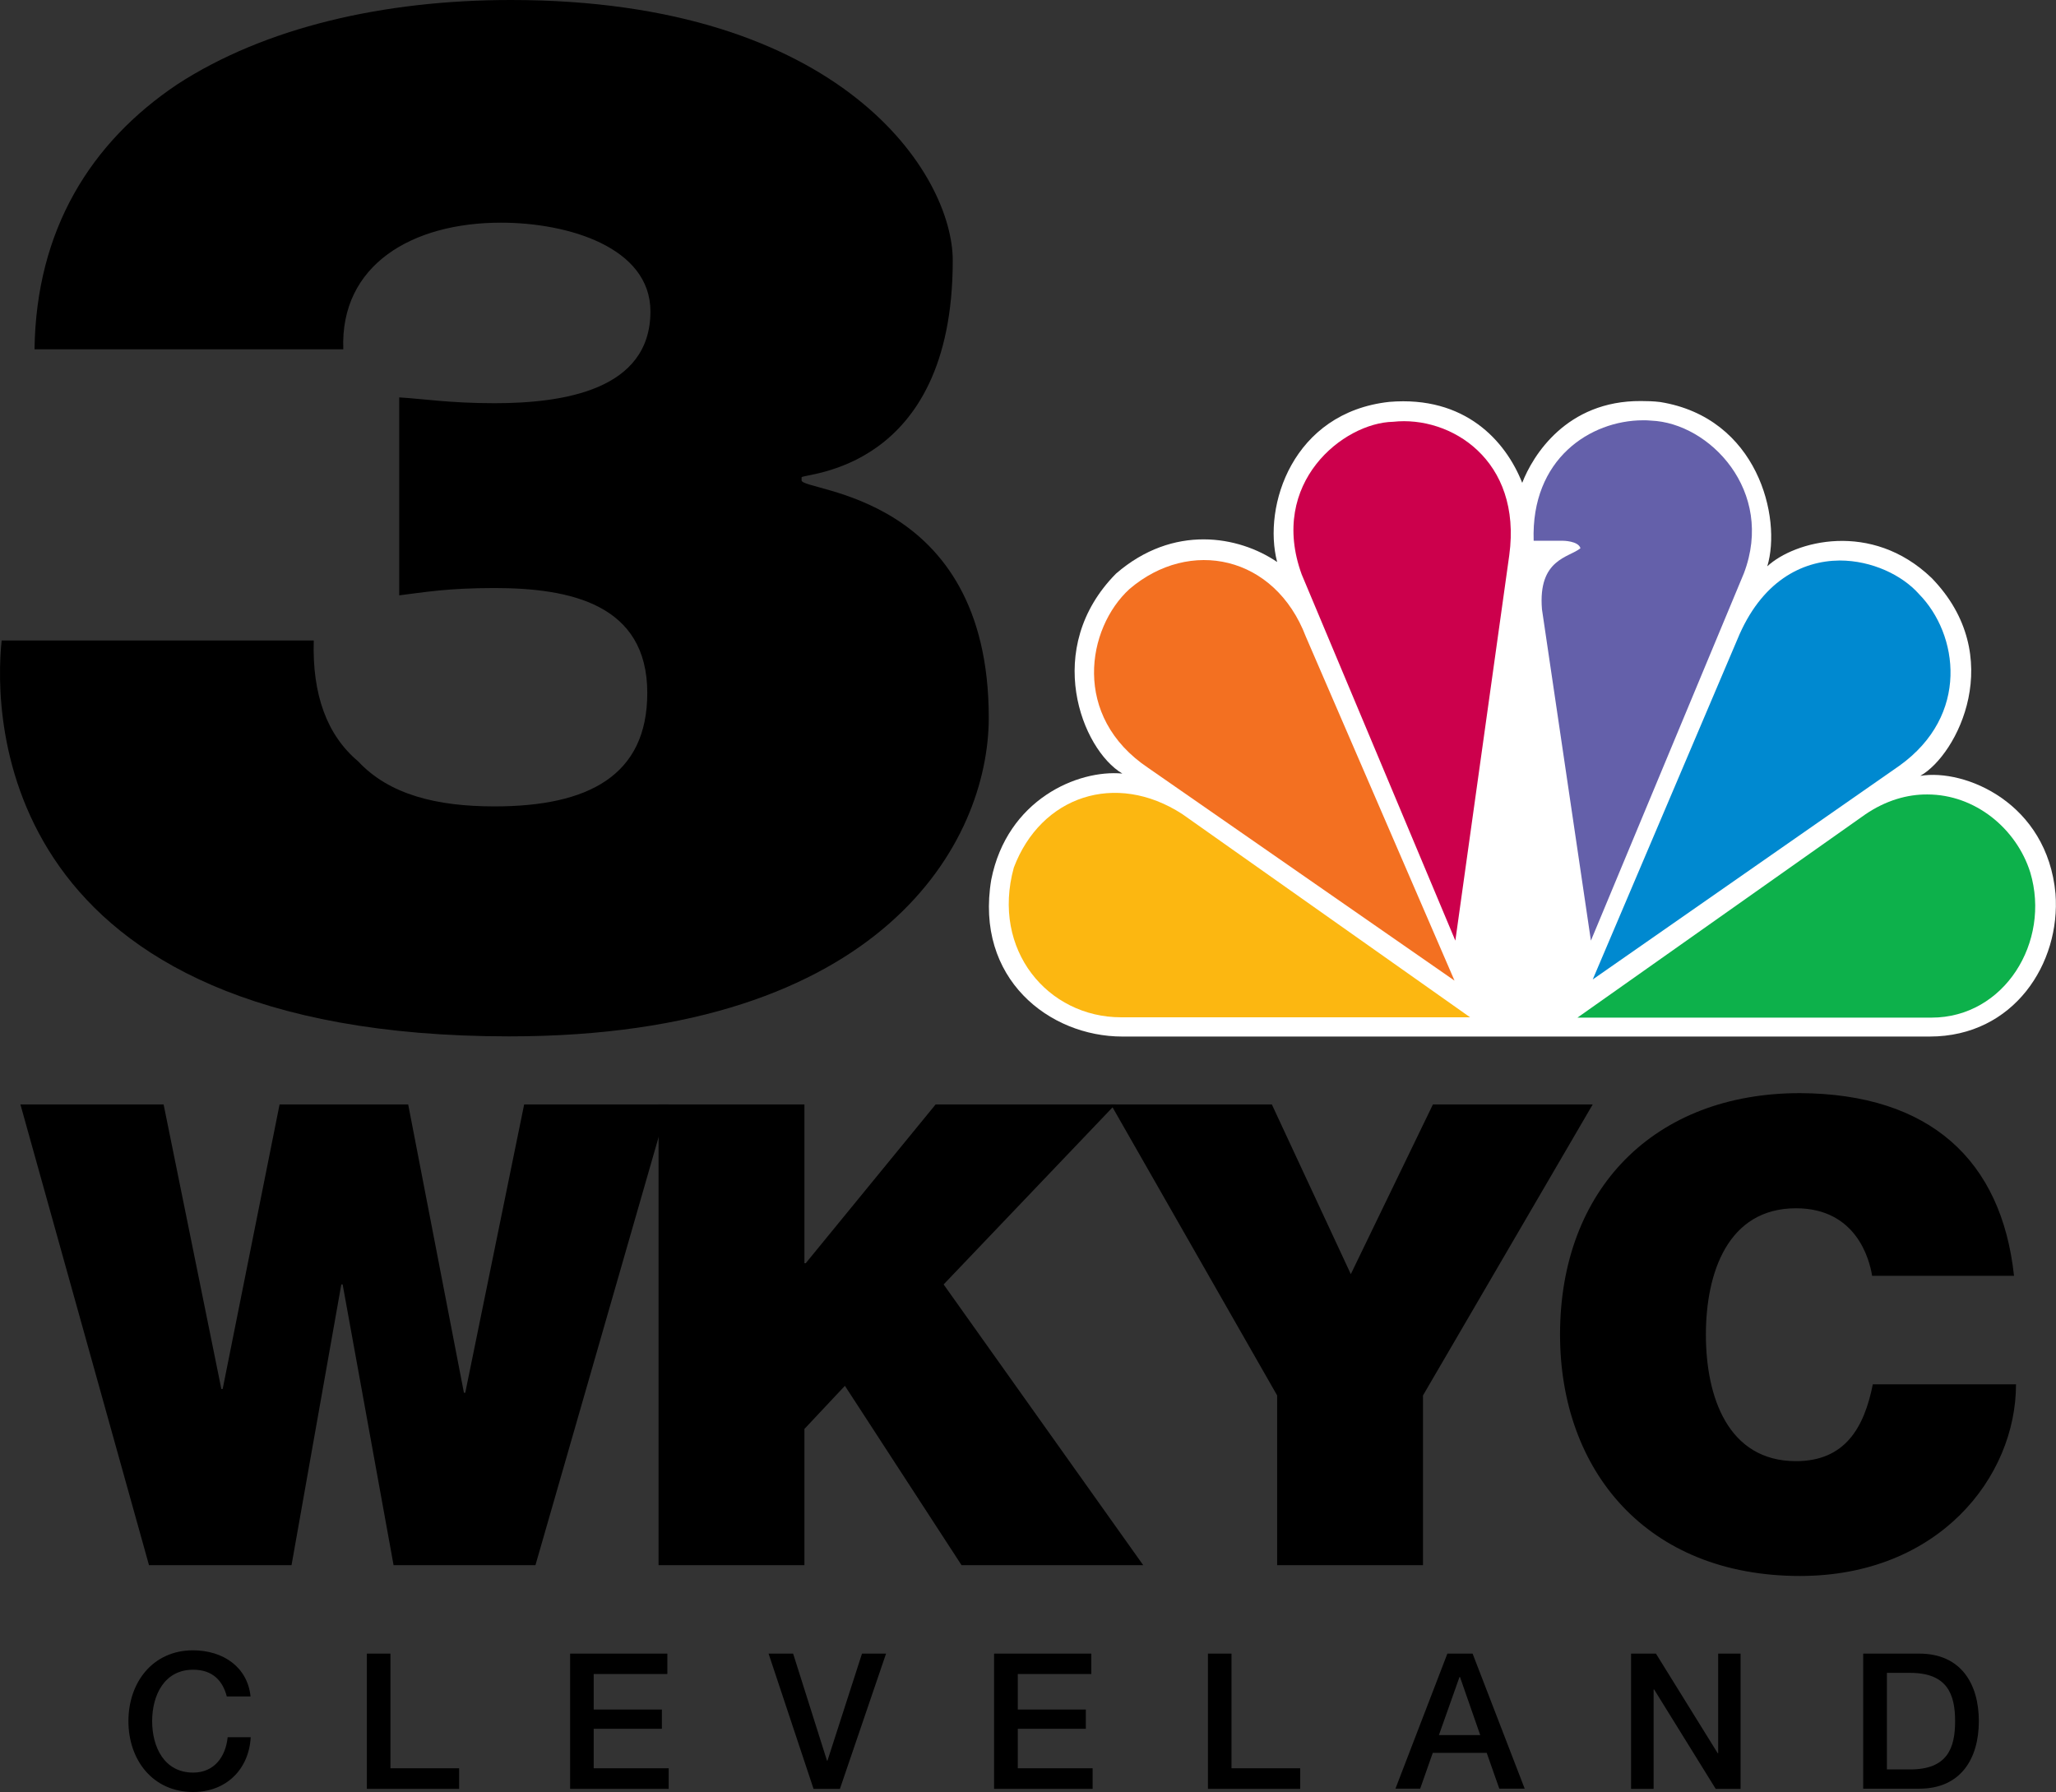 <?xml version="1.0" encoding="utf-8"?>
<!-- Generator: Adobe Illustrator 26.3.1, SVG Export Plug-In . SVG Version: 6.00 Build 0)  -->
<svg version="1.1" id="Layer_1" xmlns="http://www.w3.org/2000/svg" xmlns:xlink="http://www.w3.org/1999/xlink" x="0px" y="0px"
	 viewBox="0 0 1239.1 1080" style="enable-background:new 0 0 1239.1 1080;" xml:space="preserve">
<rect x="0" y="0" width="1239.1" height="1080" fill="#333333" stroke="none"/>
<style type="text/css">
	.st0{fill:#FFFFFF;}
	.st1{fill:#F37021;}
	.st2{fill:#CC004C;}
	.st3{fill:#6460AA;}
	.st4{fill:#0089D0;}
	.st5{fill:#0DB14B;}
	.st6{fill:#FCB711;}
</style>
<path d="M20.8,210.5c1-71.9,33.7-124.6,86.1-159.7C159.4,16.7,230.7,0,307.9,0c200,0,266.3,105.3,266.3,157
	c0,128.1-91.1,128.1-91.1,130.7v1.8c0,7,112.8,7,112.8,143c0,74.6-63.4,192.1-289,192.1C-2.9,624.6-3.9,431.6,1,386h188.1
	c-1,32.5,7.9,57,26.7,72.8C234.6,479,263.3,486,298,486c56.4,0,92.1-18.4,92.1-68.4c0-53.5-46.5-63.2-92.1-63.2
	c-28.7,0-42.6,2.6-57.4,4.4V239.5c14.8,0.9,30.7,3.5,57.4,3.5c41.6,0,94-7.9,94-55.3c0-38.6-49.5-53.5-90.1-53.5
	c-53.5,0-97,25.4-95,76.3H20.8z"/>
<polygon points="322.7,943.3 237.2,943.3 206.5,774.1 205.7,774.1 175.7,943.3 89.8,943.3 12.3,665.6 98.6,665.6 133.4,837.1 
	134.2,837.1 168.5,665.6 246,665.6 279.6,839.4 280.4,839.4 315.9,665.6 402.6,665.6 "/>
<polygon points="396.9,665.6 484.8,665.6 484.8,761.3 485.6,761.3 563.9,665.6 672.2,665.6 568.7,774.1 689,943.3 579.5,943.3 
	509.2,835.2 484.8,861.2 484.8,943.3 396.9,943.3 "/>
<polygon points="769.7,841 669.5,665.6 766.5,665.6 814.1,767.9 863.6,665.6 959.9,665.6 857.6,841 857.6,943.3 769.7,943.3 "/>
<path d="M1128.3,769c-1.6-10.1-9.6-40.8-45.9-40.8c-41.1,0-54.3,38.9-54.3,76.2c0,37.3,13.2,76.2,54.3,76.2
	c29.6,0,41.1-20.2,46.3-46.3h86.3c0,56-46.7,115.5-130.2,115.5c-92.3,0-144.6-63.4-144.6-145.5c0-87.5,56.7-145.5,144.6-145.5
	c78.3,0.4,121.5,40.4,129,110.1H1128.3z"/>
<path d="M136.7,1022.5c-2.4-9.4-8.4-16.2-20.3-16.2c-17.4,0-24.7,15.4-24.7,31c0,15.6,7.3,31,24.7,31c12.7,0,19.6-9.5,20.8-21.3
	h13.9c-1.1,19.5-14.9,33-34.7,33c-24.4,0-39-19.4-39-42.7c0-23.3,14.6-42.7,39-42.7c18.4,0.1,32.8,10.3,34.6,27.8H136.7z"/>
<polygon points="221.1,996.6 235.3,996.6 235.3,1065.7 276.7,1065.7 276.7,1078.1 221.1,1078.1 "/>
<polygon points="343.6,996.6 402.2,996.6 402.2,1008.9 357.8,1008.9 357.8,1030.3 398.9,1030.3 398.9,1041.9 357.8,1041.9 
	357.8,1065.7 403,1065.7 403,1078.1 343.6,1078.1 "/>
<polygon points="463.2,996.6 478,996.6 498.4,1061.1 498.7,1061.1 519.5,996.6 534,996.6 506.2,1078.1 490.3,1078.1 "/>
<polygon points="599.1,996.6 657.7,996.6 657.7,1008.9 613.4,1008.9 613.4,1030.3 654.4,1030.3 654.4,1041.9 613.4,1041.9 
	613.4,1065.7 658.5,1065.7 658.5,1078.1 599.1,1078.1 "/>
<polygon points="728,996.6 742.2,996.6 742.2,1065.7 783.6,1065.7 783.6,1078.1 728,1078.1 "/>
<path d="M872.3,996.6h15.2l31.4,81.4h-15.3l-7.6-21.6h-32.5l-7.6,21.6H841L872.3,996.6z M867.2,1045.7h24.9l-12.2-35h-0.3
	L867.2,1045.7z"/>
<polygon points="983,996.6 998,996.6 1035.2,1056.6 1035.5,1056.6 1035.5,996.6 1049,996.6 1049,1078.1 1034,1078.1 996.9,1018.2 
	996.6,1018.2 996.6,1078.1 983,1078.1 "/>
<path d="M1122.9,996.6h33.8c25.1,0,35.9,18.2,35.9,40.7c0,22.5-10.8,40.7-35.9,40.7h-33.8V996.6z M1137.2,1066.4h14
	c22.4,0,27.1-12.8,27.1-29.1c0-16.3-4.8-29.1-27.1-29.1h-14V1066.4z"/>
<path class="st0" d="M917.4,291c-10-25.3-34.4-52.6-80.1-48.8c-58.3,6.4-76.4,62.8-67.6,96.5c-23.2-15.8-62.6-22.9-97.1,7
	c-44.5,45-20.7,106,3.8,120.5c-27-2.5-69.5,15.8-79,64c-10,59.6,35,94.5,79,94.5H1163c50.8,0,79-44.3,75.8-86.1
	c-5-54.7-54.5-75.5-81.5-71c22.5-12.7,52.6-72.3,6.8-119.3c-36.3-34.8-82.6-22.2-99-7c8.8-29.2-5.7-89.5-64.5-99
	c-4-0.5-8-0.6-11.6-0.6C944,241.4,923.7,274.7,917.4,291"/>
<path class="st1" d="M680.7,355c-25.7,23.5-35,76.8,11.3,107.8L876.6,591L787,383.7C768.3,334.7,717,324,680.7,355"/>
<path class="st2" d="M839.6,254.2c-30,0.6-75.2,36.8-55.1,92l92.6,220.7l32.5-232.3C917.4,277.1,874.1,250.4,839.6,254.2"/>
<path class="st3" d="M924.3,325.9h17.5c0,0,9.4,0,10.7,4.5c-6.8,5.7-25.7,6.3-23.2,36.8l29.5,199.7l92.2-221.4
	c18.8-49.5-20.7-90.6-55.9-92c-1.7-0.2-3.3-0.2-5-0.2C958.6,253.4,922.6,276.4,924.3,325.9"/>
<path class="st4" d="M1047,385.5l-87.1,204.8l184.8-128.8c42.6-30.5,35.6-79.3,11.8-103.5c-10-11.3-28.3-20.2-47.8-20.2
	C1085.9,338,1061.4,350.3,1047,385.5"/>
<path class="st5" d="M1124.2,490.8L950.7,613.3h213.4c43.8,0,72-45.6,59.5-87.5c-8.3-26.4-33.2-47-62-47
	C1149.6,478.7,1136.7,482.3,1124.2,490.8"/>
<path class="st6" d="M675.6,613.1h210.4L712.5,490.6c-40.2-26-85.2-10.8-101.5,32.3C597.3,572.6,631.6,613.1,675.6,613.1"/>
</svg>
